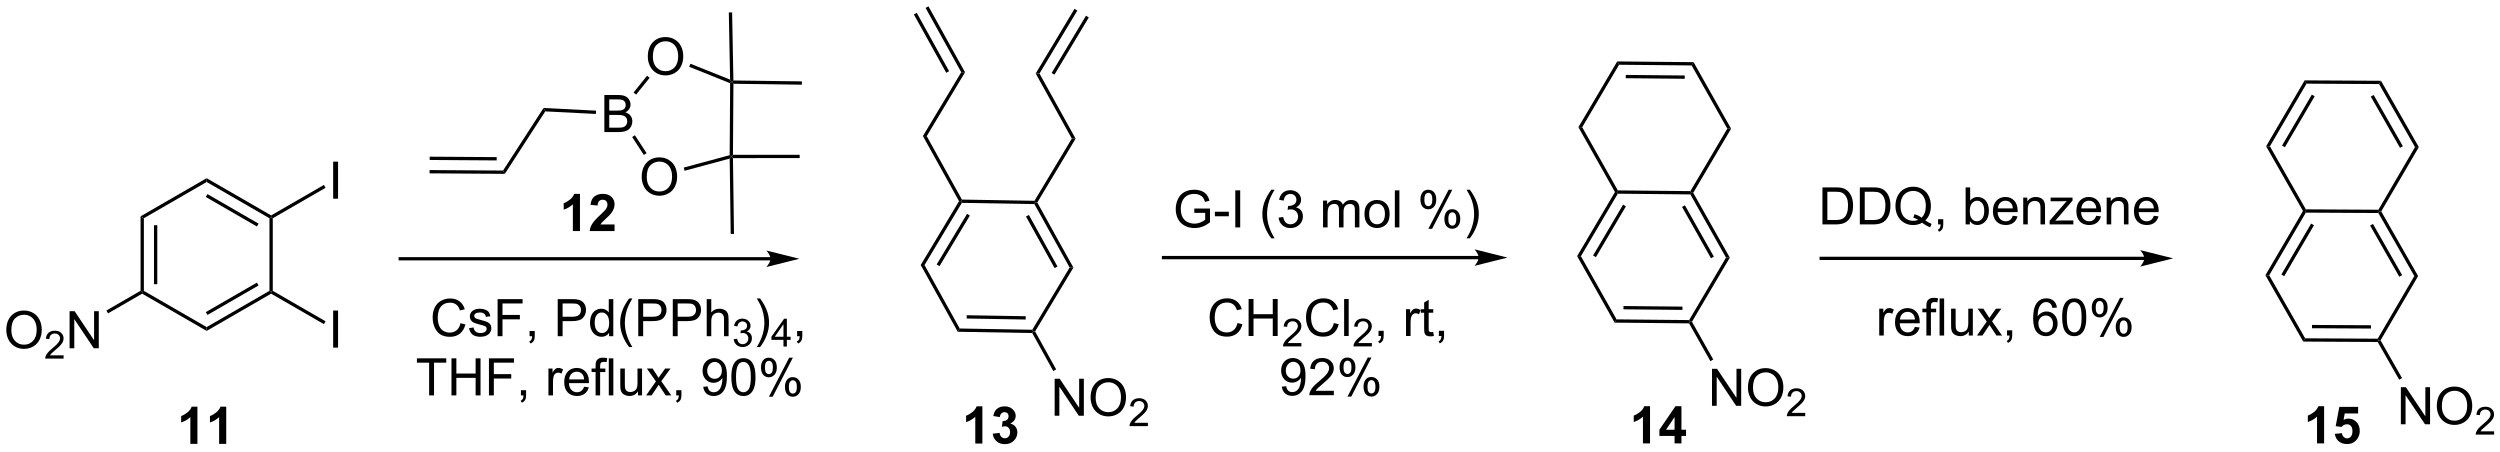 <?xml version="1.0" encoding="UTF-8"?>
<!DOCTYPE svg PUBLIC '-//W3C//DTD SVG 1.0//EN'
          'http://www.w3.org/TR/2001/REC-SVG-20010904/DTD/svg10.dtd'>
<svg stroke-dasharray="none" shape-rendering="auto" xmlns="http://www.w3.org/2000/svg" font-family="'Dialog'" text-rendering="auto" width="1024" fill-opacity="1" color-interpolation="auto" color-rendering="auto" preserveAspectRatio="xMidYMid meet" font-size="12px" viewBox="0 0 1024 185" fill="black" xmlns:xlink="http://www.w3.org/1999/xlink" stroke="black" image-rendering="auto" stroke-miterlimit="10" stroke-linecap="square" stroke-linejoin="miter" font-style="normal" stroke-width="1" height="185" stroke-dashoffset="0" font-weight="normal" stroke-opacity="1"
><!--Generated by the Batik Graphics2D SVG Generator--><defs id="genericDefs"
  /><g
  ><defs id="defs1"
    ><clipPath clipPathUnits="userSpaceOnUse" id="clipPath1"
      ><path d="M2.015 0.633 L399.541 0.633 L399.541 72.243 L2.015 72.243 L2.015 0.633 Z"
      /></clipPath
      ><clipPath clipPathUnits="userSpaceOnUse" id="clipPath2"
      ><path d="M19.226 51.303 L19.226 120.922 L405.699 120.922 L405.699 51.303 Z"
      /></clipPath
    ></defs
    ><g transform="scale(2.576,2.576) translate(-2.015,-0.633) matrix(1.029,0,0,1.029,-17.761,-52.138)"
    ><path d="M40.941 84.738 L41.451 85.032 L41.451 96.246 L41.196 96.394 L40.941 96.246 ZM43.013 86.081 L43.013 95.198 L43.523 95.198 L43.523 86.081 Z" stroke="none" clip-path="url(#clipPath2)"
    /></g
    ><g transform="matrix(2.65,0,0,2.65,-50.942,-135.933)"
    ><path d="M41.196 96.688 L41.196 96.394 L41.451 96.246 L51.163 101.853 L51.163 102.443 Z" stroke="none" clip-path="url(#clipPath2)"
    /></g
    ><g transform="matrix(2.65,0,0,2.65,-50.942,-135.933)"
    ><path d="M51.163 102.443 L51.163 101.853 L60.874 96.246 L61.13 96.394 L61.13 96.688 ZM51.29 99.977 L59.186 95.419 L58.931 94.977 L51.035 99.535 Z" stroke="none" clip-path="url(#clipPath2)"
    /></g
    ><g transform="matrix(2.65,0,0,2.65,-50.942,-135.933)"
    ><path d="M61.385 96.246 L61.13 96.394 L60.874 96.246 L60.874 85.032 L61.13 84.885 L61.385 85.032 Z" stroke="none" clip-path="url(#clipPath2)"
    /></g
    ><g transform="matrix(2.65,0,0,2.65,-50.942,-135.933)"
    ><path d="M61.13 84.591 L61.13 84.885 L60.874 85.032 L51.163 79.425 L51.163 78.836 ZM59.186 85.86 L51.29 81.302 L51.035 81.744 L58.931 86.302 Z" stroke="none" clip-path="url(#clipPath2)"
    /></g
    ><g transform="matrix(2.65,0,0,2.65,-50.942,-135.933)"
    ><path d="M51.163 78.836 L51.163 79.425 L41.451 85.032 L40.941 84.738 Z" stroke="none" clip-path="url(#clipPath2)"
    /></g
    ><g transform="matrix(2.65,0,0,2.65,-50.942,-135.933)"
    ><path d="M70.719 82.006 L70.719 76.279 L71.477 76.279 L71.477 82.006 L70.719 82.006 Z" stroke="none" clip-path="url(#clipPath2)"
    /></g
    ><g transform="matrix(2.65,0,0,2.65,-50.942,-135.933)"
    ><path d="M61.385 85.032 L61.13 84.885 L61.13 84.591 L69.29 79.879 L69.545 80.321 Z" stroke="none" clip-path="url(#clipPath2)"
    /></g
    ><g transform="matrix(2.65,0,0,2.65,-50.942,-135.933)"
    ><path d="M70.719 105.023 L70.719 99.296 L71.477 99.296 L71.477 105.023 L70.719 105.023 Z" stroke="none" clip-path="url(#clipPath2)"
    /></g
    ><g transform="matrix(2.65,0,0,2.65,-50.942,-135.933)"
    ><path d="M61.13 96.688 L61.13 96.394 L61.385 96.246 L69.545 100.958 L69.29 101.4 Z" stroke="none" clip-path="url(#clipPath2)"
    /></g
    ><g transform="matrix(2.65,0,0,2.65,-50.942,-135.933)"
    ><path d="M20.198 102.334 Q20.198 100.907 20.964 100.102 Q21.73 99.295 22.941 99.295 Q23.732 99.295 24.368 99.675 Q25.006 100.053 25.339 100.73 Q25.675 101.407 25.675 102.266 Q25.675 103.139 25.323 103.826 Q24.972 104.514 24.326 104.868 Q23.683 105.222 22.935 105.222 Q22.128 105.222 21.49 104.831 Q20.855 104.438 20.526 103.764 Q20.198 103.087 20.198 102.334 ZM20.98 102.344 Q20.98 103.381 21.534 103.977 Q22.092 104.571 22.933 104.571 Q23.787 104.571 24.339 103.969 Q24.894 103.368 24.894 102.264 Q24.894 101.563 24.657 101.042 Q24.42 100.522 23.964 100.235 Q23.511 99.946 22.943 99.946 Q22.138 99.946 21.558 100.501 Q20.98 101.053 20.98 102.344 Z" stroke="none" clip-path="url(#clipPath2)"
    /></g
    ><g transform="matrix(2.65,0,0,2.65,-50.942,-135.933)"
    ><path d="M29.054 106.215 L29.054 106.723 L26.215 106.723 Q26.209 106.532 26.277 106.356 Q26.384 106.067 26.623 105.786 Q26.863 105.504 27.314 105.135 Q28.013 104.561 28.259 104.225 Q28.506 103.889 28.506 103.59 Q28.506 103.278 28.281 103.063 Q28.058 102.846 27.697 102.846 Q27.316 102.846 27.088 103.075 Q26.859 103.303 26.857 103.707 L26.314 103.653 Q26.371 103.045 26.734 102.729 Q27.097 102.411 27.709 102.411 Q28.328 102.411 28.687 102.754 Q29.049 103.096 29.049 103.602 Q29.049 103.86 28.943 104.11 Q28.838 104.358 28.591 104.633 Q28.347 104.909 27.779 105.389 Q27.304 105.788 27.17 105.93 Q27.035 106.073 26.947 106.215 L29.054 106.215 Z" stroke="none" clip-path="url(#clipPath2)"
    /></g
    ><g transform="matrix(2.65,0,0,2.65,-50.942,-135.933)"
    ><path d="M29.979 105.123 L29.979 99.397 L30.758 99.397 L33.766 103.891 L33.766 99.397 L34.492 99.397 L34.492 105.123 L33.714 105.123 L30.706 100.623 L30.706 105.123 L29.979 105.123 Z" stroke="none" clip-path="url(#clipPath2)"
    /></g
    ><g transform="matrix(2.65,0,0,2.65,-50.942,-135.933)"
    ><path d="M40.941 96.246 L41.196 96.394 L41.196 96.688 L35.926 99.731 L35.671 99.289 Z" stroke="none" clip-path="url(#clipPath2)"
    /></g
    ><g transform="matrix(2.65,0,0,2.65,-50.942,-135.933)"
    ><path d="M167.261 102.576 L167.564 102.071 L178.777 102.263 L178.919 102.52 L178.768 102.773 ZM168.639 100.528 L177.755 100.684 L177.763 100.174 L168.648 100.018 Z" stroke="none" clip-path="url(#clipPath2)"
    /></g
    ><g transform="matrix(2.65,0,0,2.65,-50.942,-135.933)"
    ><path d="M179.214 102.525 L178.919 102.52 L178.777 102.263 L184.549 92.648 L185.138 92.658 Z" stroke="none" clip-path="url(#clipPath2)"
    /></g
    ><g transform="matrix(2.65,0,0,2.65,-50.942,-135.933)"
    ><path d="M185.138 92.658 L184.549 92.648 L179.108 82.842 L179.26 82.59 L179.554 82.595 ZM182.674 92.489 L178.252 84.517 L177.805 84.764 L182.228 92.736 Z" stroke="none" clip-path="url(#clipPath2)"
    /></g
    ><g transform="matrix(2.65,0,0,2.65,-50.942,-135.933)"
    ><path d="M179.117 82.332 L179.26 82.59 L179.108 82.842 L167.896 82.651 L167.753 82.393 L167.904 82.141 Z" stroke="none" clip-path="url(#clipPath2)"
    /></g
    ><g transform="matrix(2.65,0,0,2.65,-50.942,-135.933)"
    ><path d="M167.458 82.388 L167.753 82.393 L167.896 82.651 L162.124 92.265 L161.535 92.255 ZM168.695 84.354 L164.002 92.17 L164.44 92.432 L169.132 84.616 Z" stroke="none" clip-path="url(#clipPath2)"
    /></g
    ><g transform="matrix(2.65,0,0,2.65,-50.942,-135.933)"
    ><path d="M161.535 92.255 L162.124 92.265 L167.564 102.071 L167.261 102.576 Z" stroke="none" clip-path="url(#clipPath2)"
    /></g
    ><g transform="matrix(2.65,0,0,2.65,-50.942,-135.933)"
    ><path d="M167.904 82.141 L167.753 82.393 L167.458 82.388 L161.875 72.325 L162.464 72.335 Z" stroke="none" clip-path="url(#clipPath2)"
    /></g
    ><g transform="matrix(2.65,0,0,2.65,-50.942,-135.933)"
    ><path d="M179.554 82.595 L179.26 82.59 L179.117 82.332 L184.889 72.718 L185.478 72.728 Z" stroke="none" clip-path="url(#clipPath2)"
    /></g
    ><g transform="matrix(2.65,0,0,2.65,-50.942,-135.933)"
    ><path d="M182.237 115.559 L182.237 109.832 L183.016 109.832 L186.024 114.327 L186.024 109.832 L186.75 109.832 L186.75 115.559 L185.972 115.559 L182.964 111.059 L182.964 115.559 L182.237 115.559 ZM187.793 112.77 Q187.793 111.343 188.559 110.538 Q189.324 109.731 190.535 109.731 Q191.327 109.731 191.962 110.111 Q192.601 110.489 192.934 111.166 Q193.27 111.843 193.27 112.702 Q193.27 113.575 192.918 114.262 Q192.567 114.95 191.921 115.304 Q191.278 115.658 190.53 115.658 Q189.723 115.658 189.085 115.267 Q188.449 114.874 188.121 114.2 Q187.793 113.522 187.793 112.77 ZM188.574 112.78 Q188.574 113.817 189.129 114.413 Q189.686 115.007 190.528 115.007 Q191.382 115.007 191.934 114.405 Q192.488 113.804 192.488 112.7 Q192.488 111.999 192.251 111.478 Q192.014 110.957 191.559 110.671 Q191.106 110.382 190.538 110.382 Q189.733 110.382 189.153 110.936 Q188.574 111.489 188.574 112.78 Z" stroke="none" clip-path="url(#clipPath2)"
    /></g
    ><g transform="matrix(2.65,0,0,2.65,-50.942,-135.933)"
    ><path d="M196.649 116.651 L196.649 117.159 L193.809 117.159 Q193.804 116.968 193.872 116.792 Q193.979 116.503 194.218 116.221 Q194.458 115.94 194.909 115.571 Q195.608 114.997 195.854 114.661 Q196.101 114.325 196.101 114.026 Q196.101 113.714 195.876 113.499 Q195.653 113.282 195.292 113.282 Q194.911 113.282 194.683 113.51 Q194.454 113.739 194.452 114.143 L193.909 114.089 Q193.966 113.481 194.329 113.165 Q194.692 112.846 195.304 112.846 Q195.923 112.846 196.282 113.19 Q196.643 113.532 196.643 114.038 Q196.643 114.296 196.538 114.546 Q196.433 114.794 196.186 115.069 Q195.942 115.344 195.374 115.825 Q194.899 116.223 194.764 116.366 Q194.63 116.508 194.542 116.651 L196.649 116.651 Z" stroke="none" clip-path="url(#clipPath2)"
    /></g
    ><g transform="matrix(2.65,0,0,2.65,-50.942,-135.933)"
    ><path d="M178.768 102.773 L178.919 102.52 L179.214 102.525 L182.471 108.397 L182.025 108.644 Z" stroke="none" clip-path="url(#clipPath2)"
    /></g
    ><g transform="matrix(2.65,0,0,2.65,-50.942,-135.933)"
    ><path d="M162.464 72.335 L161.875 72.325 L167.798 62.458 L168.388 62.468 Z" stroke="none" clip-path="url(#clipPath2)"
    /></g
    ><g transform="matrix(2.65,0,0,2.65,-50.942,-135.933)"
    ><path d="M168.388 62.468 L167.798 62.458 L162.287 52.523 L162.733 52.275 ZM165.924 62.298 L160.921 53.28 L160.475 53.528 L165.478 62.545 Z" stroke="none" clip-path="url(#clipPath2)"
    /></g
    ><g transform="matrix(2.65,0,0,2.65,-50.942,-135.933)"
    ><path d="M185.478 72.728 L184.889 72.718 L179.305 62.654 L179.894 62.664 Z" stroke="none" clip-path="url(#clipPath2)"
    /></g
    ><g transform="matrix(2.65,0,0,2.65,-50.942,-135.933)"
    ><path d="M179.894 62.664 L179.305 62.654 L185.305 52.661 L185.742 52.923 ZM182.21 62.831 L187.518 53.989 L187.081 53.727 L181.773 62.569 Z" stroke="none" clip-path="url(#clipPath2)"
    /></g
    ><g transform="matrix(2.65,0,0,2.65,-50.942,-135.933)"
    ><path d="M268.791 101.165 L269.091 100.658 L280.304 100.769 L280.449 101.025 L280.299 101.279 ZM270.155 99.107 L279.271 99.197 L279.276 98.687 L270.16 98.597 Z" stroke="none" clip-path="url(#clipPath2)"
    /></g
    ><g transform="matrix(2.65,0,0,2.65,-50.942,-135.933)"
    ><path d="M280.744 101.028 L280.449 101.025 L280.304 100.769 L286.007 91.113 L286.596 91.119 Z" stroke="none" clip-path="url(#clipPath2)"
    /></g
    ><g transform="matrix(2.65,0,0,2.65,-50.942,-135.933)"
    ><path d="M286.596 91.119 L286.007 91.113 L280.496 81.346 L280.646 81.093 L280.941 81.095 ZM284.132 90.967 L279.652 83.027 L279.207 83.278 L283.688 91.217 Z" stroke="none" clip-path="url(#clipPath2)"
    /></g
    ><g transform="matrix(2.65,0,0,2.65,-50.942,-135.933)"
    ><path d="M280.501 80.836 L280.646 81.093 L280.496 81.346 L269.283 81.235 L269.138 80.979 L269.288 80.725 Z" stroke="none" clip-path="url(#clipPath2)"
    /></g
    ><g transform="matrix(2.65,0,0,2.65,-50.942,-135.933)"
    ><path d="M268.843 80.976 L269.138 80.979 L269.283 81.235 L263.58 90.891 L262.991 90.885 ZM270.094 82.932 L265.458 90.782 L265.897 91.042 L270.533 83.192 Z" stroke="none" clip-path="url(#clipPath2)"
    /></g
    ><g transform="matrix(2.65,0,0,2.65,-50.942,-135.933)"
    ><path d="M262.991 90.885 L263.58 90.891 L269.091 100.658 L268.791 101.165 Z" stroke="none" clip-path="url(#clipPath2)"
    /></g
    ><g transform="matrix(2.65,0,0,2.65,-50.942,-135.933)"
    ><path d="M269.288 80.725 L269.138 80.979 L268.843 80.976 L263.188 70.953 L263.777 70.959 Z" stroke="none" clip-path="url(#clipPath2)"
    /></g
    ><g transform="matrix(2.65,0,0,2.65,-50.942,-135.933)"
    ><path d="M280.941 81.095 L280.646 81.093 L280.501 80.836 L286.204 71.18 L286.793 71.186 Z" stroke="none" clip-path="url(#clipPath2)"
    /></g
    ><g transform="matrix(2.65,0,0,2.65,-50.942,-135.933)"
    ><path d="M283.839 114.023 L283.839 108.297 L284.618 108.297 L287.625 112.791 L287.625 108.297 L288.352 108.297 L288.352 114.023 L287.574 114.023 L284.566 109.523 L284.566 114.023 L283.839 114.023 ZM289.395 111.234 Q289.395 109.807 290.161 109.002 Q290.926 108.195 292.137 108.195 Q292.929 108.195 293.564 108.575 Q294.202 108.953 294.536 109.63 Q294.872 110.307 294.872 111.166 Q294.872 112.039 294.52 112.726 Q294.168 113.414 293.523 113.768 Q292.88 114.122 292.132 114.122 Q291.325 114.122 290.687 113.731 Q290.051 113.338 289.723 112.664 Q289.395 111.987 289.395 111.234 ZM290.176 111.245 Q290.176 112.281 290.731 112.877 Q291.288 113.471 292.13 113.471 Q292.984 113.471 293.536 112.87 Q294.09 112.268 294.09 111.164 Q294.09 110.463 293.853 109.942 Q293.616 109.422 293.161 109.135 Q292.708 108.846 292.14 108.846 Q291.335 108.846 290.755 109.401 Q290.176 109.953 290.176 111.245 Z" stroke="none" clip-path="url(#clipPath2)"
    /></g
    ><g transform="matrix(2.65,0,0,2.65,-50.942,-135.933)"
    ><path d="M298.251 115.115 L298.251 115.623 L295.411 115.623 Q295.406 115.432 295.474 115.256 Q295.581 114.967 295.82 114.686 Q296.06 114.404 296.511 114.035 Q297.21 113.461 297.456 113.125 Q297.702 112.789 297.702 112.49 Q297.702 112.178 297.478 111.963 Q297.255 111.746 296.894 111.746 Q296.513 111.746 296.284 111.975 Q296.056 112.203 296.054 112.608 L295.511 112.553 Q295.568 111.945 295.931 111.629 Q296.294 111.311 296.906 111.311 Q297.525 111.311 297.884 111.654 Q298.245 111.996 298.245 112.502 Q298.245 112.76 298.14 113.01 Q298.034 113.258 297.788 113.533 Q297.544 113.809 296.976 114.289 Q296.501 114.688 296.366 114.83 Q296.232 114.973 296.144 115.115 L298.251 115.115 Z" stroke="none" clip-path="url(#clipPath2)"
    /></g
    ><g transform="matrix(2.65,0,0,2.65,-50.942,-135.933)"
    ><path d="M280.299 101.279 L280.449 101.025 L280.744 101.028 L284.038 106.867 L283.594 107.118 Z" stroke="none" clip-path="url(#clipPath2)"
    /></g
    ><g transform="matrix(2.65,0,0,2.65,-50.942,-135.933)"
    ><path d="M263.777 70.959 L263.188 70.953 L269.19 60.79 L269.48 61.303 Z" stroke="none" clip-path="url(#clipPath2)"
    /></g
    ><g transform="matrix(2.65,0,0,2.65,-50.942,-135.933)"
    ><path d="M286.793 71.186 L286.204 71.18 L280.693 61.413 L280.993 60.906 Z" stroke="none" clip-path="url(#clipPath2)"
    /></g
    ><g transform="matrix(2.65,0,0,2.65,-50.942,-135.933)"
    ><path d="M269.48 61.303 L269.19 60.79 L280.993 60.906 L280.693 61.413 ZM270.508 63.385 L279.624 63.475 L279.629 62.964 L270.513 62.874 Z" stroke="none" clip-path="url(#clipPath2)"
    /></g
    ><g transform="matrix(2.65,0,0,2.65,-50.942,-135.933)"
    ><path d="M375.223 104.093 L375.521 103.585 L386.735 103.645 L386.88 103.901 L386.732 104.156 ZM376.578 102.029 L385.694 102.079 L385.697 101.568 L376.58 101.519 Z" stroke="none" clip-path="url(#clipPath2)"
    /></g
    ><g transform="matrix(2.65,0,0,2.65,-50.942,-135.933)"
    ><path d="M387.175 103.903 L386.88 103.901 L386.735 103.645 L392.394 93.964 L392.983 93.968 Z" stroke="none" clip-path="url(#clipPath2)"
    /></g
    ><g transform="matrix(2.65,0,0,2.65,-50.942,-135.933)"
    ><path d="M392.983 93.968 L392.394 93.964 L386.84 84.222 L386.989 83.968 L387.283 83.97 ZM390.518 93.827 L386.003 85.907 L385.56 86.159 L390.075 94.079 Z" stroke="none" clip-path="url(#clipPath2)"
    /></g
    ><g transform="matrix(2.65,0,0,2.65,-50.942,-135.933)"
    ><path d="M386.843 83.712 L386.989 83.968 L386.84 84.222 L375.626 84.162 L375.48 83.906 L375.629 83.651 Z" stroke="none" clip-path="url(#clipPath2)"
    /></g
    ><g transform="matrix(2.65,0,0,2.65,-50.942,-135.933)"
    ><path d="M375.186 83.904 L375.48 83.906 L375.626 84.162 L369.966 93.843 L369.377 93.839 ZM376.445 85.855 L371.844 93.725 L372.284 93.983 L376.885 86.112 Z" stroke="none" clip-path="url(#clipPath2)"
    /></g
    ><g transform="matrix(2.65,0,0,2.65,-50.942,-135.933)"
    ><path d="M369.377 93.839 L369.966 93.843 L375.521 103.585 L375.223 104.093 Z" stroke="none" clip-path="url(#clipPath2)"
    /></g
    ><g transform="matrix(2.65,0,0,2.65,-50.942,-135.933)"
    ><path d="M375.629 83.651 L375.48 83.906 L375.186 83.904 L369.486 73.906 L370.075 73.909 Z" stroke="none" clip-path="url(#clipPath2)"
    /></g
    ><g transform="matrix(2.65,0,0,2.65,-50.942,-135.933)"
    ><path d="M387.283 83.97 L386.989 83.968 L386.843 83.712 L392.502 74.031 L393.092 74.034 Z" stroke="none" clip-path="url(#clipPath2)"
    /></g
    ><g transform="matrix(2.65,0,0,2.65,-50.942,-135.933)"
    ><path d="M390.315 116.874 L390.315 111.148 L391.094 111.148 L394.101 115.642 L394.101 111.148 L394.828 111.148 L394.828 116.874 L394.049 116.874 L391.041 112.374 L391.041 116.874 L390.315 116.874 ZM395.871 114.085 Q395.871 112.658 396.637 111.853 Q397.402 111.046 398.613 111.046 Q399.405 111.046 400.04 111.426 Q400.678 111.804 401.012 112.481 Q401.347 113.158 401.347 114.017 Q401.347 114.89 400.996 115.577 Q400.644 116.265 399.998 116.619 Q399.355 116.973 398.608 116.973 Q397.801 116.973 397.163 116.583 Q396.527 116.189 396.199 115.515 Q395.871 114.838 395.871 114.085 ZM396.652 114.096 Q396.652 115.132 397.207 115.728 Q397.764 116.322 398.605 116.322 Q399.459 116.322 400.012 115.721 Q400.566 115.119 400.566 114.015 Q400.566 113.314 400.329 112.794 Q400.092 112.273 399.637 111.986 Q399.183 111.697 398.616 111.697 Q397.811 111.697 397.23 112.252 Q396.652 112.804 396.652 114.096 Z" stroke="none" clip-path="url(#clipPath2)"
    /></g
    ><g transform="matrix(2.65,0,0,2.65,-50.942,-135.933)"
    ><path d="M404.727 117.966 L404.727 118.474 L401.887 118.474 Q401.881 118.283 401.95 118.107 Q402.057 117.818 402.295 117.537 Q402.536 117.255 402.987 116.886 Q403.686 116.312 403.932 115.976 Q404.178 115.64 404.178 115.341 Q404.178 115.029 403.954 114.814 Q403.731 114.597 403.37 114.597 Q402.989 114.597 402.76 114.826 Q402.532 115.054 402.53 115.459 L401.987 115.404 Q402.043 114.797 402.407 114.48 Q402.77 114.162 403.381 114.162 Q404 114.162 404.36 114.505 Q404.721 114.847 404.721 115.353 Q404.721 115.611 404.616 115.861 Q404.51 116.109 404.264 116.385 Q404.02 116.66 403.452 117.14 Q402.977 117.539 402.842 117.681 Q402.707 117.824 402.62 117.966 L404.727 117.966 Z" stroke="none" clip-path="url(#clipPath2)"
    /></g
    ><g transform="matrix(2.65,0,0,2.65,-50.942,-135.933)"
    ><path d="M386.732 104.156 L386.88 103.901 L387.175 103.903 L390.498 109.732 L390.055 109.985 Z" stroke="none" clip-path="url(#clipPath2)"
    /></g
    ><g transform="matrix(2.65,0,0,2.65,-50.942,-135.933)"
    ><path d="M370.075 73.909 L369.486 73.906 L375.443 63.716 L375.734 64.228 ZM372.392 74.049 L376.993 66.179 L376.553 65.922 L371.952 73.792 Z" stroke="none" clip-path="url(#clipPath2)"
    /></g
    ><g transform="matrix(2.65,0,0,2.65,-50.942,-135.933)"
    ><path d="M393.092 74.034 L392.502 74.031 L386.948 64.289 L387.246 63.781 ZM390.627 73.893 L386.111 65.974 L385.668 66.226 L390.183 74.146 Z" stroke="none" clip-path="url(#clipPath2)"
    /></g
    ><g transform="matrix(2.65,0,0,2.65,-50.942,-135.933)"
    ><path d="M375.734 64.228 L375.443 63.716 L387.246 63.781 L386.948 64.289 Z" stroke="none" clip-path="url(#clipPath2)"
    /></g
    ><g transform="matrix(2.65,0,0,2.65,-50.942,-135.933)"
    ><path d="M138.319 91.037 L81.087 91.037 L80.832 91.037 L80.832 91.547 L81.087 91.547 L138.319 91.547 L138.574 91.547 L138.574 91.037 L138.319 91.037 ZM142.784 91.292 L137.681 90.017 C137.681 90.017 138.319 90.734 138.319 91.292 C138.319 91.85 137.681 92.568 137.681 92.568 Z" stroke="none" clip-path="url(#clipPath2)"
    /></g
    ><g transform="matrix(2.65,0,0,2.65,-50.942,-135.933)"
    ><path d="M247.775 90.854 L199.065 90.854 L198.81 90.854 L198.81 91.364 L199.065 91.364 L247.775 91.364 L248.03 91.364 L248.03 90.854 L247.775 90.854 ZM252.239 91.109 L247.137 89.834 C247.137 89.834 247.775 90.551 247.775 91.109 C247.775 91.667 247.137 92.385 247.137 92.385 Z" stroke="none" clip-path="url(#clipPath2)"
    /></g
    ><g transform="matrix(2.65,0,0,2.65,-50.942,-135.933)"
    ><path d="M350.662 90.974 L300.72 90.974 L300.465 90.974 L300.465 91.484 L300.72 91.484 L350.662 91.484 L350.917 91.484 L350.917 90.974 L350.662 90.974 ZM355.127 91.229 L350.024 89.953 C350.024 89.953 350.662 90.671 350.662 91.229 C350.662 91.787 350.024 92.504 350.024 92.504 Z" stroke="none" clip-path="url(#clipPath2)"
    /></g
    ><g transform="matrix(2.65,0,0,2.65,-50.942,-135.933)"
    ><path d="M300.913 85.982 L300.913 80.256 L302.887 80.256 Q303.553 80.256 303.905 80.337 Q304.397 80.451 304.746 80.748 Q305.199 81.131 305.423 81.727 Q305.647 82.321 305.647 83.087 Q305.647 83.74 305.493 84.245 Q305.342 84.748 305.103 85.079 Q304.866 85.407 304.582 85.597 Q304.301 85.787 303.9 85.886 Q303.499 85.982 302.981 85.982 L300.913 85.982 ZM301.671 85.305 L302.895 85.305 Q303.46 85.305 303.783 85.201 Q304.106 85.094 304.296 84.904 Q304.566 84.633 304.715 84.18 Q304.866 83.725 304.866 83.076 Q304.866 82.178 304.572 81.696 Q304.277 81.212 303.856 81.047 Q303.551 80.93 302.874 80.93 L301.671 80.93 L301.671 85.305 ZM306.69 85.982 L306.69 80.256 L308.664 80.256 Q309.331 80.256 309.682 80.337 Q310.175 80.451 310.524 80.748 Q310.977 81.131 311.2 81.727 Q311.425 82.321 311.425 83.087 Q311.425 83.74 311.271 84.245 Q311.12 84.748 310.88 85.079 Q310.643 85.407 310.359 85.597 Q310.078 85.787 309.677 85.886 Q309.276 85.982 308.758 85.982 L306.69 85.982 ZM307.448 85.305 L308.672 85.305 Q309.237 85.305 309.56 85.201 Q309.883 85.094 310.073 84.904 Q310.344 84.633 310.492 84.18 Q310.643 83.725 310.643 83.076 Q310.643 82.178 310.349 81.696 Q310.055 81.212 309.633 81.047 Q309.328 80.93 308.651 80.93 L307.448 80.93 L307.448 85.305 ZM316.809 85.368 Q317.335 85.732 317.78 85.899 L317.559 86.428 Q316.941 86.206 316.327 85.725 Q315.691 86.081 314.921 86.081 Q314.145 86.081 313.512 85.706 Q312.879 85.329 312.535 84.649 Q312.194 83.969 312.194 83.118 Q312.194 82.272 312.538 81.576 Q312.882 80.881 313.517 80.519 Q314.152 80.154 314.936 80.154 Q315.731 80.154 316.366 80.532 Q317.004 80.907 317.337 81.587 Q317.671 82.264 317.671 83.115 Q317.671 83.821 317.454 84.386 Q317.241 84.951 316.809 85.368 ZM315.139 84.399 Q315.796 84.584 316.223 84.946 Q316.889 84.337 316.889 83.115 Q316.889 82.42 316.652 81.902 Q316.418 81.381 315.962 81.094 Q315.507 80.805 314.941 80.805 Q314.092 80.805 313.533 81.386 Q312.975 81.967 312.975 83.118 Q312.975 84.235 313.527 84.834 Q314.082 85.43 314.941 85.43 Q315.348 85.43 315.707 85.279 Q315.35 85.047 314.957 84.951 L315.139 84.399 ZM318.784 85.982 L318.784 85.18 L319.586 85.18 L319.586 85.982 Q319.586 86.425 319.43 86.696 Q319.274 86.967 318.932 87.115 L318.737 86.816 Q318.961 86.717 319.065 86.527 Q319.172 86.339 319.182 85.982 L318.784 85.982 ZM323.695 85.982 L323.042 85.982 L323.042 80.256 L323.745 80.256 L323.745 82.297 Q324.19 81.74 324.883 81.74 Q325.266 81.74 325.607 81.894 Q325.948 82.047 326.169 82.329 Q326.391 82.607 326.516 83.003 Q326.641 83.397 326.641 83.844 Q326.641 84.912 326.112 85.495 Q325.586 86.076 324.846 86.076 Q324.112 86.076 323.695 85.462 L323.695 85.982 ZM323.688 83.876 Q323.688 84.623 323.891 84.954 Q324.221 85.498 324.789 85.498 Q325.25 85.498 325.586 85.097 Q325.922 84.696 325.922 83.904 Q325.922 83.092 325.599 82.706 Q325.276 82.318 324.82 82.318 Q324.359 82.318 324.024 82.719 Q323.688 83.118 323.688 83.876 ZM330.335 84.647 L331.061 84.735 Q330.889 85.373 330.423 85.725 Q329.96 86.076 329.238 86.076 Q328.327 86.076 327.793 85.516 Q327.262 84.954 327.262 83.943 Q327.262 82.897 327.801 82.318 Q328.34 81.74 329.199 81.74 Q330.03 81.74 330.556 82.308 Q331.085 82.873 331.085 83.899 Q331.085 83.962 331.082 84.087 L327.988 84.087 Q328.027 84.772 328.374 85.136 Q328.723 85.498 329.241 85.498 Q329.629 85.498 329.902 85.295 Q330.176 85.092 330.335 84.647 ZM328.027 83.508 L330.342 83.508 Q330.296 82.985 330.077 82.725 Q329.741 82.318 329.207 82.318 Q328.723 82.318 328.392 82.644 Q328.061 82.967 328.027 83.508 ZM331.945 85.982 L331.945 81.834 L332.578 81.834 L332.578 82.422 Q333.034 81.74 333.899 81.74 Q334.274 81.74 334.586 81.876 Q334.901 82.008 335.057 82.227 Q335.214 82.446 335.276 82.748 Q335.315 82.943 335.315 83.43 L335.315 85.982 L334.612 85.982 L334.612 83.459 Q334.612 83.029 334.529 82.816 Q334.448 82.602 334.24 82.477 Q334.031 82.35 333.75 82.35 Q333.3 82.35 332.974 82.636 Q332.649 82.92 332.649 83.717 L332.649 85.982 L331.945 85.982 ZM336.022 85.982 L336.022 85.412 L338.663 82.381 Q338.215 82.404 337.871 82.404 L336.178 82.404 L336.178 81.834 L339.569 81.834 L339.569 82.297 L337.324 84.93 L336.889 85.412 Q337.363 85.376 337.777 85.376 L339.694 85.376 L339.694 85.982 L336.022 85.982 ZM343.233 84.647 L343.96 84.735 Q343.788 85.373 343.322 85.725 Q342.858 86.076 342.137 86.076 Q341.225 86.076 340.691 85.516 Q340.16 84.954 340.16 83.943 Q340.16 82.897 340.699 82.318 Q341.238 81.74 342.098 81.74 Q342.928 81.74 343.454 82.308 Q343.983 82.873 343.983 83.899 Q343.983 83.962 343.981 84.087 L340.887 84.087 Q340.926 84.772 341.272 85.136 Q341.621 85.498 342.139 85.498 Q342.527 85.498 342.801 85.295 Q343.074 85.092 343.233 84.647 ZM340.926 83.508 L343.241 83.508 Q343.194 82.985 342.975 82.725 Q342.639 82.318 342.106 82.318 Q341.621 82.318 341.29 82.644 Q340.96 82.967 340.926 83.508 ZM344.844 85.982 L344.844 81.834 L345.477 81.834 L345.477 82.422 Q345.932 81.74 346.797 81.74 Q347.172 81.74 347.484 81.876 Q347.8 82.008 347.956 82.227 Q348.112 82.446 348.175 82.748 Q348.214 82.943 348.214 83.43 L348.214 85.982 L347.51 85.982 L347.51 83.459 Q347.51 83.029 347.427 82.816 Q347.346 82.602 347.138 82.477 Q346.93 82.35 346.649 82.35 Q346.198 82.35 345.872 82.636 Q345.547 82.92 345.547 83.717 L345.547 85.982 L344.844 85.982 ZM352.132 84.647 L352.858 84.735 Q352.686 85.373 352.22 85.725 Q351.757 86.076 351.035 86.076 Q350.124 86.076 349.59 85.516 Q349.059 84.954 349.059 83.943 Q349.059 82.897 349.598 82.318 Q350.137 81.74 350.996 81.74 Q351.827 81.74 352.353 82.308 Q352.882 82.873 352.882 83.899 Q352.882 83.962 352.879 84.087 L349.785 84.087 Q349.824 84.772 350.171 85.136 Q350.52 85.498 351.038 85.498 Q351.426 85.498 351.699 85.295 Q351.973 85.092 352.132 84.647 ZM349.824 83.508 L352.139 83.508 Q352.092 82.985 351.874 82.725 Q351.538 82.318 351.004 82.318 Q350.52 82.318 350.189 82.644 Q349.858 82.967 349.824 83.508 Z" stroke="none" clip-path="url(#clipPath2)"
    /></g
    ><g transform="matrix(2.65,0,0,2.65,-50.942,-135.933)"
    ><path d="M108.866 87.01 L107.77 87.01 L107.77 82.872 Q107.168 83.434 106.35 83.705 L106.35 82.708 Q106.78 82.567 107.283 82.177 Q107.788 81.783 107.975 81.26 L108.866 81.26 L108.866 87.01 ZM114.214 85.989 L114.214 87.01 L110.367 87.01 Q110.43 86.432 110.742 85.914 Q111.055 85.395 111.977 84.541 Q112.719 83.848 112.885 83.604 Q113.112 83.263 113.112 82.932 Q113.112 82.565 112.914 82.367 Q112.719 82.169 112.37 82.169 Q112.026 82.169 111.823 82.377 Q111.62 82.583 111.589 83.065 L110.495 82.955 Q110.594 82.049 111.109 81.656 Q111.625 81.26 112.398 81.26 Q113.245 81.26 113.729 81.718 Q114.214 82.174 114.214 82.854 Q114.214 83.239 114.076 83.591 Q113.938 83.94 113.635 84.322 Q113.438 84.575 112.917 85.052 Q112.398 85.528 112.258 85.684 Q112.12 85.841 112.034 85.989 L114.214 85.989 Z" stroke="none" clip-path="url(#clipPath2)"
    /></g
    ><g transform="matrix(2.65,0,0,2.65,-50.942,-135.933)"
    ><path d="M274.262 119.83 L273.166 119.83 L273.166 115.692 Q272.564 116.254 271.746 116.525 L271.746 115.528 Q272.176 115.387 272.679 114.996 Q273.184 114.603 273.371 114.08 L274.262 114.08 L274.262 119.83 ZM278.055 119.83 L278.055 118.676 L275.711 118.676 L275.711 117.715 L278.195 114.08 L279.117 114.08 L279.117 117.713 L279.828 117.713 L279.828 118.676 L279.117 118.676 L279.117 119.83 L278.055 119.83 ZM278.055 117.713 L278.055 115.754 L276.74 117.713 L278.055 117.713 Z" stroke="none" clip-path="url(#clipPath2)"
    /></g
    ><g transform="matrix(2.65,0,0,2.65,-50.942,-135.933)"
    ><path d="M378.452 119.83 L377.356 119.83 L377.356 115.692 Q376.755 116.254 375.937 116.525 L375.937 115.528 Q376.366 115.387 376.869 114.996 Q377.374 114.603 377.562 114.08 L378.452 114.08 L378.452 119.83 ZM380.11 118.356 L381.204 118.244 Q381.251 118.614 381.48 118.832 Q381.712 119.049 382.011 119.049 Q382.355 119.049 382.592 118.77 Q382.831 118.489 382.831 117.926 Q382.831 117.4 382.594 117.137 Q382.36 116.871 381.98 116.871 Q381.508 116.871 381.133 117.291 L380.243 117.16 L380.805 114.181 L383.706 114.181 L383.706 115.207 L381.636 115.207 L381.464 116.181 Q381.831 115.996 382.214 115.996 Q382.946 115.996 383.454 116.528 Q383.962 117.059 383.962 117.908 Q383.962 118.614 383.55 119.168 Q382.993 119.929 382.001 119.929 Q381.206 119.929 380.706 119.502 Q380.206 119.075 380.11 118.356 Z" stroke="none" clip-path="url(#clipPath2)"
    /></g
    ><g transform="matrix(2.65,0,0,2.65,-50.942,-135.933)"
    ><path d="M49.74 119.904 L48.644 119.904 L48.644 115.766 Q48.043 116.328 47.225 116.599 L47.225 115.602 Q47.655 115.461 48.157 115.07 Q48.662 114.677 48.85 114.154 L49.74 114.154 L49.74 119.904 ZM54.19 119.904 L53.093 119.904 L53.093 115.766 Q52.492 116.328 51.674 116.599 L51.674 115.602 Q52.104 115.461 52.606 115.07 Q53.112 114.677 53.299 114.154 L54.19 114.154 L54.19 119.904 Z" stroke="none" clip-path="url(#clipPath2)"
    /></g
    ><g transform="matrix(2.65,0,0,2.65,-50.942,-135.933)"
    ><path d="M85.621 78.091 L85.624 77.581 L96.978 77.656 L97.254 78.168 ZM85.635 76.022 L95.994 76.091 L95.997 75.58 L85.638 75.512 Z" stroke="none" clip-path="url(#clipPath2)"
    /></g
    ><g transform="matrix(2.65,0,0,2.65,-50.942,-135.933)"
    ><path d="M97.254 78.168 L96.978 77.656 L103.234 67.987 L103.502 68.512 Z" stroke="none" clip-path="url(#clipPath2)"
    /></g
    ><g transform="matrix(2.65,0,0,2.65,-50.942,-135.933)"
    ><path d="M112.635 71.708 L112.635 65.981 L114.784 65.981 Q115.44 65.981 115.836 66.156 Q116.234 66.328 116.459 66.69 Q116.682 67.052 116.682 67.445 Q116.682 67.812 116.482 68.138 Q116.284 68.46 115.883 68.661 Q116.401 68.812 116.68 69.179 Q116.961 69.546 116.961 70.046 Q116.961 70.45 116.789 70.796 Q116.62 71.14 116.37 71.328 Q116.12 71.515 115.742 71.612 Q115.367 71.708 114.82 71.708 L112.635 71.708 ZM113.393 68.388 L114.633 68.388 Q115.135 68.388 115.354 68.32 Q115.643 68.234 115.789 68.036 Q115.938 67.835 115.938 67.536 Q115.938 67.249 115.8 67.033 Q115.664 66.817 115.409 66.737 Q115.156 66.656 114.539 66.656 L113.393 66.656 L113.393 68.388 ZM113.393 71.031 L114.82 71.031 Q115.188 71.031 115.336 71.005 Q115.597 70.958 115.771 70.848 Q115.948 70.739 116.06 70.531 Q116.175 70.32 116.175 70.046 Q116.175 69.726 116.01 69.492 Q115.847 69.255 115.555 69.158 Q115.266 69.062 114.719 69.062 L113.393 69.062 L113.393 71.031 Z" stroke="none" clip-path="url(#clipPath2)"
    /></g
    ><g transform="matrix(2.65,0,0,2.65,-50.942,-135.933)"
    ><path d="M103.502 68.512 L103.234 67.987 L111.352 68.399 L111.326 68.909 Z" stroke="none" clip-path="url(#clipPath2)"
    /></g
    ><g transform="matrix(2.65,0,0,2.65,-50.942,-135.933)"
    ><path d="M118.409 78.66 Q118.409 77.233 119.175 76.429 Q119.94 75.621 121.151 75.621 Q121.943 75.621 122.578 76.002 Q123.216 76.379 123.55 77.056 Q123.886 77.733 123.886 78.593 Q123.886 79.465 123.534 80.153 Q123.183 80.84 122.537 81.194 Q121.894 81.549 121.146 81.549 Q120.339 81.549 119.701 81.158 Q119.065 80.765 118.737 80.09 Q118.409 79.413 118.409 78.66 ZM119.19 78.671 Q119.19 79.707 119.745 80.304 Q120.302 80.897 121.144 80.897 Q121.998 80.897 122.55 80.296 Q123.104 79.694 123.104 78.59 Q123.104 77.89 122.868 77.369 Q122.63 76.848 122.175 76.561 Q121.722 76.272 121.154 76.272 Q120.349 76.272 119.769 76.827 Q119.19 77.379 119.19 78.671 Z" stroke="none" clip-path="url(#clipPath2)"
    /></g
    ><g transform="matrix(2.65,0,0,2.65,-50.942,-135.933)"
    ><path d="M119.353 60.063 Q119.353 58.636 120.119 57.831 Q120.884 57.024 122.095 57.024 Q122.887 57.024 123.522 57.404 Q124.16 57.782 124.494 58.459 Q124.83 59.136 124.83 59.995 Q124.83 60.868 124.478 61.555 Q124.126 62.243 123.481 62.597 Q122.837 62.951 122.09 62.951 Q121.283 62.951 120.645 62.56 Q120.009 62.167 119.681 61.493 Q119.353 60.816 119.353 60.063 ZM120.134 60.073 Q120.134 61.11 120.689 61.706 Q121.246 62.3 122.087 62.3 Q122.942 62.3 123.494 61.698 Q124.048 61.097 124.048 59.993 Q124.048 59.292 123.811 58.771 Q123.574 58.25 123.119 57.964 Q122.665 57.675 122.098 57.675 Q121.293 57.675 120.712 58.23 Q120.134 58.782 120.134 60.073 Z" stroke="none" clip-path="url(#clipPath2)"
    /></g
    ><g transform="matrix(2.65,0,0,2.65,-50.942,-135.933)"
    ><path d="M116.932 72.476 L117.359 72.197 L119.166 74.97 L118.739 75.249 Z" stroke="none" clip-path="url(#clipPath2)"
    /></g
    ><g transform="matrix(2.65,0,0,2.65,-50.942,-135.933)"
    ><path d="M125.036 77.69 L124.903 77.197 L132.004 75.282 L132.258 75.478 L132.007 75.809 Z" stroke="none" clip-path="url(#clipPath2)"
    /></g
    ><g transform="matrix(2.65,0,0,2.65,-50.942,-135.933)"
    ><path d="M132.514 75.222 L132.258 75.478 L132.004 75.282 L132.077 64.156 L132.333 63.984 L132.587 64.243 Z" stroke="none" clip-path="url(#clipPath2)"
    /></g
    ><g transform="matrix(2.65,0,0,2.65,-50.942,-135.933)"
    ><path d="M132.071 63.604 L132.333 63.984 L132.077 64.156 L125.753 61.621 L125.943 61.147 Z" stroke="none" clip-path="url(#clipPath2)"
    /></g
    ><g transform="matrix(2.65,0,0,2.65,-50.942,-135.933)"
    ><path d="M119.239 63.004 L119.636 63.324 L117.546 65.914 L117.149 65.594 Z" stroke="none" clip-path="url(#clipPath2)"
    /></g
    ><g transform="matrix(2.65,0,0,2.65,-50.942,-135.933)"
    ><path d="M132.587 64.243 L132.333 63.984 L132.584 63.733 L143.171 63.875 L143.164 64.385 Z" stroke="none" clip-path="url(#clipPath2)"
    /></g
    ><g transform="matrix(2.65,0,0,2.65,-50.942,-135.933)"
    ><path d="M132.007 75.809 L132.258 75.478 L132.516 75.733 L132.674 87.452 L132.164 87.459 Z" stroke="none" clip-path="url(#clipPath2)"
    /></g
    ><g transform="matrix(2.65,0,0,2.65,-50.942,-135.933)"
    ><path d="M132.516 75.733 L132.258 75.478 L132.514 75.222 L142.825 75.221 L142.825 75.731 Z" stroke="none" clip-path="url(#clipPath2)"
    /></g
    ><g transform="matrix(2.65,0,0,2.65,-50.942,-135.933)"
    ><path d="M132.584 63.733 L132.333 63.984 L132.071 63.604 L131.873 53.221 L132.383 53.212 Z" stroke="none" clip-path="url(#clipPath2)"
    /></g
    ><g transform="matrix(2.65,0,0,2.65,-50.942,-135.933)"
    ><path d="M171.065 119.851 L169.969 119.851 L169.969 115.713 Q169.367 116.275 168.549 116.546 L168.549 115.549 Q168.979 115.408 169.482 115.017 Q169.987 114.624 170.174 114.101 L171.065 114.101 L171.065 119.851 ZM172.668 118.33 L173.73 118.202 Q173.78 118.609 174.001 118.825 Q174.225 119.038 174.543 119.038 Q174.881 119.038 175.113 118.78 Q175.347 118.523 175.347 118.085 Q175.347 117.671 175.124 117.429 Q174.902 117.187 174.582 117.187 Q174.371 117.187 174.077 117.267 L174.199 116.374 Q174.644 116.385 174.879 116.181 Q175.113 115.976 175.113 115.635 Q175.113 115.346 174.941 115.174 Q174.769 115.002 174.483 115.002 Q174.202 115.002 174.001 115.197 Q173.803 115.392 173.762 115.767 L172.749 115.596 Q172.855 115.077 173.066 114.767 Q173.28 114.455 173.66 114.278 Q174.043 114.101 174.514 114.101 Q175.324 114.101 175.811 114.616 Q176.215 115.038 176.215 115.57 Q176.215 116.322 175.389 116.773 Q175.881 116.877 176.176 117.244 Q176.472 117.611 176.472 118.132 Q176.472 118.885 175.92 119.418 Q175.371 119.95 174.551 119.95 Q173.772 119.95 173.259 119.502 Q172.749 119.054 172.668 118.33 Z" stroke="none" clip-path="url(#clipPath2)"
    /></g
    ><g transform="matrix(2.65,0,0,2.65,-50.942,-135.933)"
    ><path d="M90.403 101.249 L91.161 101.439 Q90.924 102.374 90.304 102.866 Q89.684 103.356 88.791 103.356 Q87.864 103.356 87.283 102.978 Q86.705 102.6 86.4 101.887 Q86.098 101.171 86.098 100.35 Q86.098 99.455 86.439 98.791 Q86.783 98.124 87.413 97.778 Q88.044 97.431 88.802 97.431 Q89.661 97.431 90.247 97.869 Q90.833 98.306 91.064 99.1 L90.317 99.275 Q90.119 98.65 89.739 98.366 Q89.361 98.08 88.786 98.08 Q88.127 98.08 87.682 98.397 Q87.239 98.713 87.059 99.246 Q86.88 99.78 86.88 100.345 Q86.88 101.077 87.093 101.621 Q87.307 102.166 87.755 102.436 Q88.205 102.705 88.729 102.705 Q89.364 102.705 89.804 102.338 Q90.247 101.97 90.403 101.249 ZM91.725 102.017 L92.42 101.908 Q92.477 102.327 92.746 102.551 Q93.014 102.772 93.493 102.772 Q93.977 102.772 94.212 102.575 Q94.446 102.377 94.446 102.111 Q94.446 101.874 94.24 101.736 Q94.094 101.642 93.522 101.499 Q92.748 101.304 92.449 101.16 Q92.149 101.017 91.996 100.767 Q91.842 100.515 91.842 100.21 Q91.842 99.931 91.967 99.697 Q92.094 99.46 92.313 99.304 Q92.477 99.181 92.761 99.098 Q93.045 99.015 93.368 99.015 Q93.858 99.015 94.225 99.155 Q94.594 99.296 94.769 99.535 Q94.946 99.775 95.014 100.179 L94.326 100.272 Q94.279 99.952 94.053 99.772 Q93.829 99.593 93.42 99.593 Q92.936 99.593 92.727 99.754 Q92.522 99.913 92.522 100.127 Q92.522 100.265 92.608 100.374 Q92.694 100.486 92.876 100.561 Q92.983 100.6 93.498 100.741 Q94.243 100.939 94.537 101.067 Q94.834 101.194 95.001 101.436 Q95.17 101.679 95.17 102.038 Q95.17 102.39 94.964 102.7 Q94.759 103.009 94.371 103.181 Q93.985 103.35 93.498 103.35 Q92.688 103.35 92.264 103.015 Q91.842 102.679 91.725 102.017 ZM96.134 103.257 L96.134 97.53 L99.998 97.53 L99.998 98.205 L96.891 98.205 L96.891 99.978 L99.579 99.978 L99.579 100.655 L96.891 100.655 L96.891 103.257 L96.134 103.257 ZM101.075 103.257 L101.075 102.455 L101.877 102.455 L101.877 103.257 Q101.877 103.7 101.721 103.97 Q101.564 104.241 101.223 104.39 L101.028 104.09 Q101.252 103.991 101.356 103.801 Q101.463 103.614 101.473 103.257 L101.075 103.257 ZM105.427 103.257 L105.427 97.53 L107.588 97.53 Q108.158 97.53 108.458 97.585 Q108.88 97.655 109.163 97.853 Q109.45 98.049 109.624 98.405 Q109.799 98.759 109.799 99.186 Q109.799 99.916 109.333 100.424 Q108.869 100.929 107.653 100.929 L106.184 100.929 L106.184 103.257 L105.427 103.257 ZM106.184 100.252 L107.666 100.252 Q108.4 100.252 108.708 99.978 Q109.018 99.705 109.018 99.21 Q109.018 98.85 108.835 98.595 Q108.653 98.338 108.356 98.257 Q108.166 98.205 107.65 98.205 L106.184 98.205 L106.184 100.252 ZM113.364 103.257 L113.364 102.733 Q112.971 103.35 112.205 103.35 Q111.708 103.35 111.291 103.077 Q110.877 102.804 110.648 102.314 Q110.419 101.822 110.419 101.186 Q110.419 100.564 110.624 100.059 Q110.833 99.554 111.247 99.285 Q111.661 99.015 112.174 99.015 Q112.549 99.015 112.841 99.174 Q113.135 99.33 113.317 99.585 L113.317 97.53 L114.018 97.53 L114.018 103.257 L113.364 103.257 ZM111.143 101.186 Q111.143 101.983 111.479 102.379 Q111.814 102.772 112.27 102.772 Q112.731 102.772 113.054 102.395 Q113.377 102.017 113.377 101.244 Q113.377 100.392 113.049 99.994 Q112.721 99.595 112.239 99.595 Q111.77 99.595 111.455 99.978 Q111.143 100.361 111.143 101.186 ZM116.467 104.942 Q115.884 104.207 115.48 103.223 Q115.079 102.236 115.079 101.181 Q115.079 100.252 115.381 99.4 Q115.733 98.413 116.467 97.431 L116.969 97.431 Q116.498 98.244 116.344 98.593 Q116.108 99.132 115.969 99.718 Q115.803 100.447 115.803 101.186 Q115.803 103.064 116.969 104.942 L116.467 104.942 ZM117.876 103.257 L117.876 97.53 L120.037 97.53 Q120.608 97.53 120.907 97.585 Q121.329 97.655 121.613 97.853 Q121.899 98.049 122.074 98.405 Q122.248 98.759 122.248 99.186 Q122.248 99.916 121.782 100.424 Q121.319 100.929 120.102 100.929 L118.634 100.929 L118.634 103.257 L117.876 103.257 ZM118.634 100.252 L120.115 100.252 Q120.85 100.252 121.157 99.978 Q121.467 99.705 121.467 99.21 Q121.467 98.85 121.285 98.595 Q121.102 98.338 120.805 98.257 Q120.615 98.205 120.1 98.205 L118.634 98.205 L118.634 100.252 ZM123.212 103.257 L123.212 97.53 L125.373 97.53 Q125.944 97.53 126.243 97.585 Q126.665 97.655 126.949 97.853 Q127.235 98.049 127.41 98.405 Q127.584 98.759 127.584 99.186 Q127.584 99.916 127.118 100.424 Q126.654 100.929 125.438 100.929 L123.969 100.929 L123.969 103.257 L123.212 103.257 ZM123.969 100.252 L125.451 100.252 Q126.186 100.252 126.493 99.978 Q126.803 99.705 126.803 99.21 Q126.803 98.85 126.621 98.595 Q126.438 98.338 126.141 98.257 Q125.951 98.205 125.436 98.205 L123.969 98.205 L123.969 100.252 ZM128.459 103.257 L128.459 97.53 L129.162 97.53 L129.162 99.585 Q129.654 99.015 130.404 99.015 Q130.865 99.015 131.204 99.197 Q131.545 99.377 131.691 99.697 Q131.837 100.017 131.837 100.627 L131.837 103.257 L131.133 103.257 L131.133 100.627 Q131.133 100.1 130.904 99.861 Q130.678 99.619 130.258 99.619 Q129.946 99.619 129.67 99.783 Q129.397 99.944 129.279 100.223 Q129.162 100.499 129.162 100.986 L129.162 103.257 L128.459 103.257 Z" stroke="none" clip-path="url(#clipPath2)"
    /></g
    ><g transform="matrix(2.65,0,0,2.65,-50.942,-135.933)"
    ><path d="M132.632 103.722 L133.159 103.652 Q133.251 104.101 133.468 104.298 Q133.686 104.496 134.001 104.496 Q134.372 104.496 134.628 104.238 Q134.886 103.98 134.886 103.599 Q134.886 103.236 134.647 103.001 Q134.411 102.765 134.044 102.765 Q133.895 102.765 133.673 102.824 L133.731 102.361 Q133.784 102.367 133.815 102.367 Q134.153 102.367 134.423 102.191 Q134.692 102.015 134.692 101.648 Q134.692 101.359 134.495 101.169 Q134.3 100.978 133.989 100.978 Q133.68 100.978 133.475 101.171 Q133.27 101.365 133.212 101.751 L132.684 101.658 Q132.782 101.126 133.124 100.835 Q133.468 100.544 133.977 100.544 Q134.329 100.544 134.624 100.695 Q134.921 100.845 135.077 101.107 Q135.233 101.367 135.233 101.659 Q135.233 101.939 135.083 102.167 Q134.934 102.396 134.641 102.531 Q135.022 102.618 135.233 102.896 Q135.444 103.171 135.444 103.587 Q135.444 104.15 135.034 104.542 Q134.624 104.933 133.997 104.933 Q133.432 104.933 133.057 104.597 Q132.684 104.259 132.632 103.722 Z" stroke="none" clip-path="url(#clipPath2)"
    /></g
    ><g transform="matrix(2.65,0,0,2.65,-50.942,-135.933)"
    ><path d="M136.706 104.942 L136.201 104.942 Q137.37 103.064 137.37 101.186 Q137.37 100.452 137.201 99.728 Q137.068 99.142 136.831 98.603 Q136.678 98.252 136.201 97.431 L136.706 97.431 Q137.441 98.413 137.792 99.4 Q138.092 100.252 138.092 101.181 Q138.092 102.236 137.688 103.223 Q137.284 104.207 136.706 104.942 Z" stroke="none" clip-path="url(#clipPath2)"
    /></g
    ><g transform="matrix(2.65,0,0,2.65,-50.942,-135.933)"
    ><path d="M140.32 104.857 L140.32 103.828 L138.457 103.828 L138.457 103.345 L140.418 100.562 L140.847 100.562 L140.847 103.345 L141.428 103.345 L141.428 103.828 L140.847 103.828 L140.847 104.857 L140.32 104.857 ZM140.32 103.345 L140.32 101.408 L138.976 103.345 L140.32 103.345 Z" stroke="none" clip-path="url(#clipPath2)"
    /></g
    ><g transform="matrix(2.65,0,0,2.65,-50.942,-135.933)"
    ><path d="M142.429 103.257 L142.429 102.455 L143.231 102.455 L143.231 103.257 Q143.231 103.7 143.074 103.97 Q142.918 104.241 142.577 104.39 L142.382 104.09 Q142.606 103.991 142.71 103.801 Q142.817 103.614 142.827 103.257 L142.429 103.257 Z" stroke="none" clip-path="url(#clipPath2)"
    /></g
    ><g transform="matrix(2.65,0,0,2.65,-50.942,-135.933)"
    ><path d="M85.553 112.407 L85.553 107.355 L83.665 107.355 L83.665 106.68 L88.204 106.68 L88.204 107.355 L86.311 107.355 L86.311 112.407 L85.553 112.407 ZM89.005 112.407 L89.005 106.68 L89.763 106.68 L89.763 109.032 L92.739 109.032 L92.739 106.68 L93.497 106.68 L93.497 112.407 L92.739 112.407 L92.739 109.706 L89.763 109.706 L89.763 112.407 L89.005 112.407 ZM94.798 112.407 L94.798 106.68 L98.662 106.68 L98.662 107.355 L95.555 107.355 L95.555 109.128 L98.243 109.128 L98.243 109.805 L95.555 109.805 L95.555 112.407 L94.798 112.407 ZM99.739 112.407 L99.739 111.605 L100.541 111.605 L100.541 112.407 Q100.541 112.85 100.385 113.12 Q100.229 113.391 99.888 113.54 L99.692 113.24 Q99.916 113.141 100.02 112.951 Q100.127 112.764 100.138 112.407 L99.739 112.407 ZM103.994 112.407 L103.994 108.258 L104.627 108.258 L104.627 108.886 Q104.869 108.446 105.072 108.305 Q105.278 108.165 105.525 108.165 Q105.88 108.165 106.247 108.391 L106.005 109.042 Q105.747 108.891 105.489 108.891 Q105.26 108.891 105.075 109.029 Q104.893 109.167 104.814 109.415 Q104.697 109.79 104.697 110.235 L104.697 112.407 L103.994 112.407 ZM109.505 111.071 L110.231 111.159 Q110.059 111.797 109.593 112.149 Q109.13 112.501 108.408 112.501 Q107.497 112.501 106.963 111.941 Q106.432 111.378 106.432 110.368 Q106.432 109.321 106.971 108.743 Q107.51 108.165 108.369 108.165 Q109.2 108.165 109.726 108.732 Q110.255 109.297 110.255 110.323 Q110.255 110.386 110.252 110.511 L107.158 110.511 Q107.197 111.196 107.544 111.56 Q107.893 111.922 108.411 111.922 Q108.799 111.922 109.072 111.719 Q109.346 111.516 109.505 111.071 ZM107.197 109.933 L109.513 109.933 Q109.466 109.409 109.247 109.149 Q108.911 108.743 108.377 108.743 Q107.893 108.743 107.562 109.068 Q107.231 109.391 107.197 109.933 ZM111.282 112.407 L111.282 108.805 L110.662 108.805 L110.662 108.258 L111.282 108.258 L111.282 107.816 Q111.282 107.399 111.358 107.196 Q111.459 106.922 111.714 106.753 Q111.969 106.581 112.43 106.581 Q112.727 106.581 113.087 106.652 L112.983 107.266 Q112.764 107.227 112.569 107.227 Q112.248 107.227 112.115 107.365 Q111.983 107.501 111.983 107.876 L111.983 108.258 L112.79 108.258 L112.79 108.805 L111.983 108.805 L111.983 112.407 L111.282 112.407 ZM113.322 112.407 L113.322 106.68 L114.025 106.68 L114.025 112.407 L113.322 112.407 ZM117.834 112.407 L117.834 111.797 Q117.35 112.501 116.516 112.501 Q116.149 112.501 115.832 112.36 Q115.514 112.219 115.358 112.006 Q115.204 111.792 115.141 111.485 Q115.1 111.277 115.1 110.829 L115.1 108.258 L115.803 108.258 L115.803 110.558 Q115.803 111.11 115.844 111.3 Q115.912 111.579 116.126 111.737 Q116.342 111.894 116.657 111.894 Q116.975 111.894 117.251 111.732 Q117.529 111.571 117.644 111.292 Q117.759 111.011 117.759 110.48 L117.759 108.258 L118.462 108.258 L118.462 112.407 L117.834 112.407 ZM119.096 112.407 L120.611 110.251 L119.208 108.258 L120.088 108.258 L120.723 109.23 Q120.903 109.508 121.013 109.696 Q121.184 109.438 121.33 109.237 L122.028 108.258 L122.869 108.258 L121.434 110.212 L122.979 112.407 L122.114 112.407 L121.263 111.118 L121.036 110.769 L119.947 112.407 L119.096 112.407 ZM123.747 112.407 L123.747 111.605 L124.549 111.605 L124.549 112.407 Q124.549 112.85 124.393 113.12 Q124.236 113.391 123.895 113.54 L123.7 113.24 Q123.924 113.141 124.028 112.951 Q124.135 112.764 124.145 112.407 L123.747 112.407 ZM127.919 111.081 L128.596 111.019 Q128.682 111.495 128.924 111.712 Q129.166 111.925 129.544 111.925 Q129.869 111.925 130.111 111.777 Q130.356 111.628 130.512 111.381 Q130.669 111.133 130.773 110.712 Q130.88 110.29 130.88 109.852 Q130.88 109.805 130.877 109.712 Q130.666 110.047 130.299 110.256 Q129.934 110.464 129.51 110.464 Q128.799 110.464 128.307 109.948 Q127.814 109.433 127.814 108.589 Q127.814 107.719 128.328 107.188 Q128.841 106.657 129.614 106.657 Q130.174 106.657 130.635 106.959 Q131.098 107.258 131.338 107.816 Q131.58 108.37 131.58 109.425 Q131.58 110.524 131.341 111.175 Q131.104 111.823 130.632 112.165 Q130.161 112.506 129.528 112.506 Q128.856 112.506 128.429 112.133 Q128.005 111.758 127.919 111.081 ZM130.799 108.555 Q130.799 107.948 130.476 107.594 Q130.153 107.237 129.7 107.237 Q129.231 107.237 128.882 107.62 Q128.536 108.003 128.536 108.612 Q128.536 109.159 128.867 109.503 Q129.197 109.844 129.682 109.844 Q130.169 109.844 130.484 109.503 Q130.799 109.159 130.799 108.555 ZM132.264 109.581 Q132.264 108.566 132.472 107.948 Q132.68 107.329 133.092 106.993 Q133.506 106.657 134.131 106.657 Q134.592 106.657 134.938 106.842 Q135.287 107.027 135.514 107.378 Q135.74 107.727 135.868 108.23 Q135.998 108.73 135.998 109.581 Q135.998 110.589 135.79 111.209 Q135.584 111.829 135.17 112.167 Q134.758 112.506 134.131 112.506 Q133.303 112.506 132.829 111.909 Q132.264 111.196 132.264 109.581 ZM132.985 109.581 Q132.985 110.993 133.316 111.459 Q133.647 111.925 134.131 111.925 Q134.615 111.925 134.943 111.456 Q135.274 110.987 135.274 109.581 Q135.274 108.167 134.943 107.704 Q134.615 107.237 134.123 107.237 Q133.639 107.237 133.35 107.649 Q132.985 108.172 132.985 109.581 ZM136.846 108.055 Q136.846 107.441 137.153 107.011 Q137.463 106.581 138.049 106.581 Q138.588 106.581 138.94 106.967 Q139.294 107.352 139.294 108.097 Q139.294 108.823 138.937 109.217 Q138.58 109.61 138.057 109.61 Q137.536 109.61 137.19 109.225 Q136.846 108.837 136.846 108.055 ZM138.067 107.066 Q137.807 107.066 137.632 107.292 Q137.458 107.519 137.458 108.126 Q137.458 108.675 137.632 108.902 Q137.809 109.126 138.067 109.126 Q138.333 109.126 138.507 108.899 Q138.682 108.672 138.682 108.071 Q138.682 107.516 138.505 107.292 Q138.33 107.066 138.067 107.066 ZM138.072 112.618 L141.205 106.581 L141.775 106.581 L138.653 112.618 L138.072 112.618 ZM140.549 111.063 Q140.549 110.446 140.856 110.019 Q141.166 109.589 141.755 109.589 Q142.294 109.589 142.648 109.975 Q143.002 110.36 143.002 111.105 Q143.002 111.831 142.643 112.225 Q142.286 112.618 141.76 112.618 Q141.239 112.618 140.893 112.23 Q140.549 111.839 140.549 111.063 ZM141.775 110.073 Q141.51 110.073 141.335 110.3 Q141.161 110.527 141.161 111.133 Q141.161 111.68 141.335 111.907 Q141.512 112.133 141.77 112.133 Q142.041 112.133 142.213 111.907 Q142.387 111.68 142.387 111.079 Q142.387 110.524 142.21 110.3 Q142.036 110.073 141.775 110.073 Z" stroke="none" clip-path="url(#clipPath2)"
    /></g
    ><g transform="matrix(2.65,0,0,2.65,-50.942,-135.933)"
    ><path d="M203.822 84.198 L203.822 83.526 L206.249 83.523 L206.249 85.648 Q205.689 86.094 205.095 86.32 Q204.502 86.544 203.877 86.544 Q203.033 86.544 202.343 86.182 Q201.655 85.82 201.304 85.138 Q200.952 84.453 200.952 83.609 Q200.952 82.773 201.301 82.049 Q201.65 81.323 202.306 80.971 Q202.963 80.62 203.819 80.62 Q204.439 80.62 204.942 80.823 Q205.444 81.023 205.728 81.383 Q206.015 81.742 206.163 82.32 L205.478 82.508 Q205.351 82.07 205.158 81.82 Q204.968 81.57 204.611 81.419 Q204.257 81.268 203.822 81.268 Q203.304 81.268 202.923 81.427 Q202.546 81.586 202.311 81.844 Q202.08 82.101 201.952 82.409 Q201.733 82.94 201.733 83.562 Q201.733 84.328 201.996 84.844 Q202.259 85.359 202.762 85.609 Q203.267 85.859 203.835 85.859 Q204.327 85.859 204.796 85.669 Q205.265 85.479 205.507 85.265 L205.507 84.198 L203.822 84.198 ZM207.003 84.726 L207.003 84.018 L209.162 84.018 L209.162 84.726 L207.003 84.726 ZM210.159 86.445 L210.159 80.719 L210.917 80.719 L210.917 86.445 L210.159 86.445 ZM215.729 88.13 Q215.146 87.396 214.742 86.411 Q214.341 85.424 214.341 84.37 Q214.341 83.44 214.643 82.588 Q214.995 81.601 215.729 80.62 L216.232 80.62 Q215.761 81.432 215.607 81.781 Q215.37 82.32 215.232 82.906 Q215.065 83.635 215.065 84.375 Q215.065 86.252 216.232 88.13 L215.729 88.13 ZM216.857 84.932 L217.56 84.838 Q217.683 85.437 217.972 85.7 Q218.263 85.963 218.683 85.963 Q219.177 85.963 219.518 85.62 Q219.862 85.276 219.862 84.768 Q219.862 84.284 219.544 83.971 Q219.229 83.656 218.74 83.656 Q218.542 83.656 218.245 83.734 L218.323 83.117 Q218.393 83.125 218.435 83.125 Q218.886 83.125 219.245 82.89 Q219.604 82.656 219.604 82.166 Q219.604 81.781 219.341 81.528 Q219.081 81.273 218.667 81.273 Q218.256 81.273 217.982 81.531 Q217.709 81.789 217.631 82.305 L216.927 82.18 Q217.058 81.471 217.513 81.083 Q217.972 80.695 218.651 80.695 Q219.12 80.695 219.513 80.896 Q219.909 81.096 220.117 81.445 Q220.326 81.791 220.326 82.182 Q220.326 82.555 220.125 82.859 Q219.927 83.164 219.537 83.344 Q220.044 83.461 220.326 83.831 Q220.607 84.198 220.607 84.752 Q220.607 85.502 220.06 86.026 Q219.513 86.547 218.677 86.547 Q217.925 86.547 217.425 86.099 Q216.927 85.648 216.857 84.932 ZM223.722 86.445 L223.722 82.297 L224.349 82.297 L224.349 82.877 Q224.544 82.573 224.867 82.388 Q225.193 82.203 225.607 82.203 Q226.068 82.203 226.362 82.396 Q226.659 82.586 226.779 82.93 Q227.271 82.203 228.06 82.203 Q228.677 82.203 229.008 82.544 Q229.341 82.885 229.341 83.596 L229.341 86.445 L228.643 86.445 L228.643 83.831 Q228.643 83.409 228.573 83.224 Q228.506 83.039 228.326 82.927 Q228.146 82.812 227.904 82.812 Q227.466 82.812 227.177 83.104 Q226.888 83.393 226.888 84.034 L226.888 86.445 L226.185 86.445 L226.185 83.75 Q226.185 83.281 226.013 83.047 Q225.841 82.812 225.451 82.812 Q225.154 82.812 224.901 82.969 Q224.651 83.125 224.537 83.427 Q224.425 83.726 224.425 84.291 L224.425 86.445 L223.722 86.445 ZM230.123 84.37 Q230.123 83.219 230.763 82.664 Q231.3 82.203 232.068 82.203 Q232.925 82.203 233.466 82.763 Q234.011 83.323 234.011 84.312 Q234.011 85.112 233.768 85.573 Q233.529 86.031 233.071 86.286 Q232.612 86.539 232.068 86.539 Q231.198 86.539 230.659 85.982 Q230.123 85.422 230.123 84.37 ZM230.847 84.37 Q230.847 85.166 231.193 85.565 Q231.542 85.961 232.068 85.961 Q232.591 85.961 232.938 85.562 Q233.287 85.164 233.287 84.346 Q233.287 83.578 232.938 83.182 Q232.589 82.784 232.068 82.784 Q231.542 82.784 231.193 83.18 Q230.847 83.573 230.847 84.37 ZM234.819 86.445 L234.819 80.719 L235.522 80.719 L235.522 86.445 L234.819 86.445 ZM238.772 82.094 Q238.772 81.479 239.08 81.049 Q239.39 80.62 239.976 80.62 Q240.515 80.62 240.866 81.005 Q241.22 81.39 241.22 82.135 Q241.22 82.862 240.863 83.255 Q240.507 83.648 239.983 83.648 Q239.463 83.648 239.116 83.263 Q238.772 82.875 238.772 82.094 ZM239.994 81.104 Q239.733 81.104 239.559 81.331 Q239.384 81.557 239.384 82.164 Q239.384 82.713 239.559 82.94 Q239.736 83.164 239.994 83.164 Q240.259 83.164 240.434 82.937 Q240.608 82.711 240.608 82.109 Q240.608 81.555 240.431 81.331 Q240.257 81.104 239.994 81.104 ZM239.999 86.656 L243.132 80.62 L243.702 80.62 L240.58 86.656 L239.999 86.656 ZM242.476 85.101 Q242.476 84.484 242.783 84.057 Q243.093 83.627 243.681 83.627 Q244.22 83.627 244.575 84.013 Q244.929 84.398 244.929 85.143 Q244.929 85.87 244.569 86.263 Q244.213 86.656 243.686 86.656 Q243.166 86.656 242.819 86.268 Q242.476 85.877 242.476 85.101 ZM243.702 84.112 Q243.436 84.112 243.262 84.338 Q243.088 84.565 243.088 85.172 Q243.088 85.719 243.262 85.945 Q243.439 86.172 243.697 86.172 Q243.968 86.172 244.14 85.945 Q244.314 85.719 244.314 85.117 Q244.314 84.562 244.137 84.338 Q243.963 84.112 243.702 84.112 ZM246.409 88.13 L245.904 88.13 Q247.073 86.252 247.073 84.375 Q247.073 83.64 246.904 82.916 Q246.771 82.331 246.534 81.791 Q246.381 81.44 245.904 80.62 L246.409 80.62 Q247.143 81.601 247.495 82.588 Q247.794 83.44 247.794 84.37 Q247.794 85.424 247.391 86.411 Q246.987 87.396 246.409 88.13 Z" stroke="none" clip-path="url(#clipPath2)"
    /></g
    ><g transform="matrix(2.65,0,0,2.65,-50.942,-135.933)"
    ><path d="M309.689 103.158 L309.689 99.01 L310.322 99.01 L310.322 99.637 Q310.564 99.197 310.767 99.056 Q310.973 98.916 311.221 98.916 Q311.575 98.916 311.942 99.142 L311.7 99.793 Q311.442 99.642 311.184 99.642 Q310.955 99.642 310.77 99.78 Q310.588 99.918 310.51 100.166 Q310.392 100.541 310.392 100.986 L310.392 103.158 L309.689 103.158 ZM315.2 101.822 L315.926 101.911 Q315.754 102.549 315.288 102.9 Q314.825 103.252 314.103 103.252 Q313.192 103.252 312.658 102.692 Q312.127 102.129 312.127 101.119 Q312.127 100.072 312.666 99.494 Q313.205 98.916 314.064 98.916 Q314.895 98.916 315.421 99.484 Q315.95 100.049 315.95 101.075 Q315.95 101.137 315.947 101.262 L312.853 101.262 Q312.892 101.947 313.239 102.312 Q313.588 102.674 314.106 102.674 Q314.494 102.674 314.767 102.471 Q315.041 102.267 315.2 101.822 ZM312.892 100.684 L315.208 100.684 Q315.161 100.161 314.942 99.9 Q314.606 99.494 314.072 99.494 Q313.588 99.494 313.257 99.82 Q312.926 100.142 312.892 100.684 ZM316.977 103.158 L316.977 99.556 L316.357 99.556 L316.357 99.01 L316.977 99.01 L316.977 98.567 Q316.977 98.15 317.053 97.947 Q317.154 97.674 317.409 97.504 Q317.665 97.332 318.125 97.332 Q318.422 97.332 318.782 97.403 L318.678 98.017 Q318.459 97.978 318.264 97.978 Q317.943 97.978 317.81 98.116 Q317.678 98.252 317.678 98.627 L317.678 99.01 L318.485 99.01 L318.485 99.556 L317.678 99.556 L317.678 103.158 L316.977 103.158 ZM319.017 103.158 L319.017 97.431 L319.721 97.431 L319.721 103.158 L319.017 103.158 ZM323.529 103.158 L323.529 102.549 Q323.045 103.252 322.212 103.252 Q321.844 103.252 321.527 103.111 Q321.209 102.971 321.053 102.757 Q320.899 102.543 320.837 102.236 Q320.795 102.028 320.795 101.58 L320.795 99.01 L321.498 99.01 L321.498 101.309 Q321.498 101.861 321.54 102.051 Q321.607 102.33 321.821 102.489 Q322.037 102.645 322.352 102.645 Q322.67 102.645 322.946 102.484 Q323.224 102.322 323.339 102.043 Q323.454 101.762 323.454 101.231 L323.454 99.01 L324.157 99.01 L324.157 103.158 L323.529 103.158 ZM324.791 103.158 L326.307 101.002 L324.903 99.01 L325.783 99.01 L326.418 99.981 Q326.598 100.26 326.708 100.447 Q326.879 100.189 327.025 99.989 L327.723 99.01 L328.564 99.01 L327.129 100.963 L328.674 103.158 L327.809 103.158 L326.958 101.869 L326.731 101.52 L325.642 103.158 L324.791 103.158 ZM329.442 103.158 L329.442 102.356 L330.244 102.356 L330.244 103.158 Q330.244 103.601 330.088 103.871 Q329.932 104.142 329.59 104.291 L329.395 103.991 Q329.619 103.892 329.723 103.702 Q329.83 103.515 329.84 103.158 L329.442 103.158 ZM337.158 98.832 L336.458 98.887 Q336.364 98.473 336.192 98.286 Q335.908 97.986 335.489 97.986 Q335.153 97.986 334.9 98.174 Q334.567 98.416 334.374 98.882 Q334.184 99.346 334.176 100.205 Q334.432 99.817 334.799 99.629 Q335.166 99.442 335.567 99.442 Q336.27 99.442 336.765 99.96 Q337.26 100.478 337.26 101.299 Q337.26 101.838 337.025 102.301 Q336.793 102.762 336.387 103.01 Q335.981 103.257 335.465 103.257 Q334.588 103.257 334.033 102.611 Q333.478 101.963 333.478 100.478 Q333.478 98.817 334.09 98.064 Q334.627 97.408 335.533 97.408 Q336.208 97.408 336.64 97.788 Q337.072 98.166 337.158 98.832 ZM334.286 101.301 Q334.286 101.666 334.439 101.999 Q334.596 102.33 334.872 102.504 Q335.15 102.676 335.455 102.676 Q335.9 102.676 336.221 102.317 Q336.541 101.957 336.541 101.34 Q336.541 100.746 336.223 100.405 Q335.908 100.064 335.426 100.064 Q334.95 100.064 334.616 100.405 Q334.286 100.746 334.286 101.301 ZM337.959 100.332 Q337.959 99.317 338.167 98.7 Q338.375 98.08 338.787 97.744 Q339.201 97.408 339.826 97.408 Q340.287 97.408 340.633 97.593 Q340.982 97.778 341.209 98.129 Q341.435 98.478 341.563 98.981 Q341.693 99.481 341.693 100.332 Q341.693 101.34 341.485 101.96 Q341.279 102.58 340.865 102.918 Q340.454 103.257 339.826 103.257 Q338.998 103.257 338.524 102.661 Q337.959 101.947 337.959 100.332 ZM338.68 100.332 Q338.68 101.744 339.011 102.21 Q339.342 102.676 339.826 102.676 Q340.31 102.676 340.639 102.207 Q340.969 101.739 340.969 100.332 Q340.969 98.918 340.639 98.455 Q340.31 97.989 339.818 97.989 Q339.334 97.989 339.045 98.4 Q338.68 98.924 338.68 100.332 ZM342.541 98.806 Q342.541 98.192 342.848 97.762 Q343.158 97.332 343.744 97.332 Q344.283 97.332 344.635 97.718 Q344.989 98.103 344.989 98.848 Q344.989 99.575 344.632 99.968 Q344.275 100.361 343.752 100.361 Q343.231 100.361 342.885 99.976 Q342.541 99.588 342.541 98.806 ZM343.762 97.817 Q343.502 97.817 343.327 98.043 Q343.153 98.27 343.153 98.877 Q343.153 99.426 343.327 99.653 Q343.504 99.877 343.762 99.877 Q344.028 99.877 344.202 99.65 Q344.377 99.424 344.377 98.822 Q344.377 98.267 344.2 98.043 Q344.025 97.817 343.762 97.817 ZM343.767 103.369 L346.9 97.332 L347.471 97.332 L344.348 103.369 L343.767 103.369 ZM346.244 101.814 Q346.244 101.197 346.551 100.77 Q346.861 100.34 347.45 100.34 Q347.989 100.34 348.343 100.726 Q348.697 101.111 348.697 101.856 Q348.697 102.582 348.338 102.976 Q347.981 103.369 347.455 103.369 Q346.934 103.369 346.588 102.981 Q346.244 102.59 346.244 101.814 ZM347.471 100.825 Q347.205 100.825 347.031 101.051 Q346.856 101.278 346.856 101.885 Q346.856 102.431 347.031 102.658 Q347.208 102.885 347.465 102.885 Q347.736 102.885 347.908 102.658 Q348.083 102.431 348.083 101.83 Q348.083 101.275 347.906 101.051 Q347.731 100.825 347.471 100.825 Z" stroke="none" clip-path="url(#clipPath2)"
    /></g
    ><g transform="matrix(2.65,0,0,2.65,-50.942,-135.933)"
    ><path d="M210.501 101.225 L211.259 101.415 Q211.022 102.35 210.402 102.842 Q209.782 103.331 208.889 103.331 Q207.962 103.331 207.381 102.954 Q206.803 102.576 206.498 101.863 Q206.196 101.147 206.196 100.326 Q206.196 99.43 206.537 98.766 Q206.881 98.1 207.511 97.753 Q208.142 97.407 208.899 97.407 Q209.759 97.407 210.345 97.844 Q210.931 98.282 211.162 99.076 L210.415 99.251 Q210.217 98.626 209.837 98.342 Q209.459 98.055 208.884 98.055 Q208.225 98.055 207.78 98.373 Q207.337 98.688 207.157 99.222 Q206.977 99.756 206.977 100.321 Q206.977 101.053 207.191 101.597 Q207.405 102.141 207.852 102.412 Q208.303 102.68 208.826 102.68 Q209.462 102.68 209.902 102.313 Q210.345 101.946 210.501 101.225 ZM212.216 103.232 L212.216 97.506 L212.974 97.506 L212.974 99.857 L215.95 99.857 L215.95 97.506 L216.708 97.506 L216.708 103.232 L215.95 103.232 L215.95 100.532 L212.974 100.532 L212.974 103.232 L212.216 103.232 Z" stroke="none" clip-path="url(#clipPath2)"
    /></g
    ><g transform="matrix(2.65,0,0,2.65,-50.942,-135.933)"
    ><path d="M220.374 104.325 L220.374 104.832 L217.534 104.832 Q217.528 104.641 217.597 104.465 Q217.704 104.176 217.942 103.895 Q218.183 103.614 218.634 103.245 Q219.333 102.67 219.579 102.334 Q219.825 101.998 219.825 101.7 Q219.825 101.387 219.601 101.172 Q219.378 100.955 219.017 100.955 Q218.636 100.955 218.407 101.184 Q218.179 101.412 218.177 101.817 L217.634 101.762 Q217.69 101.155 218.054 100.838 Q218.417 100.52 219.028 100.52 Q219.647 100.52 220.007 100.864 Q220.368 101.205 220.368 101.711 Q220.368 101.969 220.263 102.219 Q220.157 102.467 219.911 102.743 Q219.667 103.018 219.099 103.498 Q218.624 103.897 218.489 104.039 Q218.354 104.182 218.267 104.325 L220.374 104.325 Z" stroke="none" clip-path="url(#clipPath2)"
    /></g
    ><g transform="matrix(2.65,0,0,2.65,-50.942,-135.933)"
    ><path d="M225.393 101.225 L226.15 101.415 Q225.913 102.35 225.294 102.842 Q224.674 103.331 223.78 103.331 Q222.853 103.331 222.273 102.954 Q221.695 102.576 221.39 101.863 Q221.088 101.147 221.088 100.326 Q221.088 99.43 221.429 98.766 Q221.773 98.1 222.403 97.753 Q223.033 97.407 223.791 97.407 Q224.65 97.407 225.236 97.844 Q225.822 98.282 226.054 99.076 L225.307 99.251 Q225.109 98.626 224.728 98.342 Q224.351 98.055 223.775 98.055 Q223.117 98.055 222.671 98.373 Q222.228 98.688 222.049 99.222 Q221.869 99.756 221.869 100.321 Q221.869 101.053 222.083 101.597 Q222.296 102.141 222.744 102.412 Q223.195 102.68 223.718 102.68 Q224.353 102.68 224.794 102.313 Q225.236 101.946 225.393 101.225 ZM226.98 103.232 L226.98 97.506 L227.683 97.506 L227.683 103.232 L226.98 103.232 Z" stroke="none" clip-path="url(#clipPath2)"
    /></g
    ><g transform="matrix(2.65,0,0,2.65,-50.942,-135.933)"
    ><path d="M231.266 104.325 L231.266 104.832 L228.426 104.832 Q228.42 104.641 228.488 104.465 Q228.596 104.176 228.834 103.895 Q229.074 103.614 229.525 103.245 Q230.225 102.67 230.471 102.334 Q230.717 101.998 230.717 101.7 Q230.717 101.387 230.492 101.172 Q230.269 100.955 229.908 100.955 Q229.527 100.955 229.299 101.184 Q229.07 101.412 229.068 101.817 L228.525 101.762 Q228.582 101.155 228.945 100.838 Q229.309 100.52 229.92 100.52 Q230.539 100.52 230.898 100.864 Q231.26 101.205 231.26 101.711 Q231.26 101.969 231.154 102.219 Q231.049 102.467 230.803 102.743 Q230.559 103.018 229.99 103.498 Q229.516 103.897 229.381 104.039 Q229.246 104.182 229.158 104.325 L231.266 104.325 Z" stroke="none" clip-path="url(#clipPath2)"
    /></g
    ><g transform="matrix(2.65,0,0,2.65,-50.942,-135.933)"
    ><path d="M232.292 103.232 L232.292 102.43 L233.094 102.43 L233.094 103.232 Q233.094 103.675 232.938 103.946 Q232.781 104.217 232.44 104.365 L232.245 104.066 Q232.469 103.967 232.573 103.777 Q232.68 103.589 232.69 103.232 L232.292 103.232 ZM236.547 103.232 L236.547 99.084 L237.18 99.084 L237.18 99.712 Q237.422 99.272 237.625 99.131 Q237.831 98.99 238.078 98.99 Q238.433 98.99 238.8 99.217 L238.558 99.868 Q238.3 99.717 238.042 99.717 Q237.813 99.717 237.628 99.855 Q237.446 99.993 237.367 100.24 Q237.25 100.615 237.25 101.061 L237.25 103.232 L236.547 103.232 ZM240.753 102.602 L240.854 103.225 Q240.558 103.287 240.323 103.287 Q239.94 103.287 239.729 103.167 Q239.518 103.045 239.433 102.847 Q239.347 102.649 239.347 102.016 L239.347 99.631 L238.831 99.631 L238.831 99.084 L239.347 99.084 L239.347 98.055 L240.047 97.633 L240.047 99.084 L240.753 99.084 L240.753 99.631 L240.047 99.631 L240.047 102.055 Q240.047 102.357 240.084 102.443 Q240.12 102.529 240.203 102.581 Q240.289 102.631 240.446 102.631 Q240.563 102.631 240.753 102.602 ZM241.624 103.232 L241.624 102.43 L242.426 102.43 L242.426 103.232 Q242.426 103.675 242.27 103.946 Q242.113 104.217 241.772 104.365 L241.577 104.066 Q241.801 103.967 241.905 103.777 Q242.012 103.589 242.022 103.232 L241.624 103.232 Z" stroke="none" clip-path="url(#clipPath2)"
    /></g
    ><g transform="matrix(2.65,0,0,2.65,-50.942,-135.933)"
    ><path d="M217.349 111.057 L218.026 110.994 Q218.112 111.471 218.354 111.687 Q218.596 111.901 218.974 111.901 Q219.299 111.901 219.541 111.752 Q219.786 111.604 219.942 111.356 Q220.099 111.109 220.203 110.687 Q220.31 110.265 220.31 109.828 Q220.31 109.781 220.307 109.687 Q220.096 110.023 219.729 110.231 Q219.364 110.44 218.94 110.44 Q218.229 110.44 217.737 109.924 Q217.244 109.408 217.244 108.565 Q217.244 107.695 217.757 107.164 Q218.27 106.632 219.044 106.632 Q219.604 106.632 220.065 106.934 Q220.528 107.234 220.768 107.791 Q221.01 108.346 221.01 109.401 Q221.01 110.5 220.77 111.151 Q220.534 111.799 220.062 112.14 Q219.591 112.481 218.958 112.481 Q218.286 112.481 217.859 112.109 Q217.435 111.734 217.349 111.057 ZM220.229 108.531 Q220.229 107.924 219.906 107.57 Q219.583 107.213 219.13 107.213 Q218.661 107.213 218.312 107.596 Q217.966 107.979 217.966 108.588 Q217.966 109.135 218.297 109.479 Q218.627 109.82 219.112 109.82 Q219.599 109.82 219.914 109.479 Q220.229 109.135 220.229 108.531 ZM225.389 111.705 L225.389 112.382 L221.602 112.382 Q221.595 112.127 221.686 111.893 Q221.829 111.507 222.147 111.132 Q222.467 110.757 223.069 110.265 Q224.001 109.5 224.329 109.052 Q224.657 108.604 224.657 108.205 Q224.657 107.789 224.358 107.502 Q224.061 107.213 223.579 107.213 Q223.071 107.213 222.767 107.518 Q222.462 107.823 222.459 108.362 L221.735 108.289 Q221.811 107.479 222.295 107.057 Q222.78 106.632 223.595 106.632 Q224.42 106.632 224.899 107.091 Q225.381 107.546 225.381 108.221 Q225.381 108.565 225.24 108.898 Q225.1 109.229 224.772 109.596 Q224.446 109.963 223.688 110.604 Q223.056 111.135 222.876 111.325 Q222.696 111.515 222.579 111.705 L225.389 111.705 ZM226.276 108.031 Q226.276 107.416 226.583 106.987 Q226.893 106.557 227.479 106.557 Q228.018 106.557 228.369 106.942 Q228.724 107.328 228.724 108.073 Q228.724 108.799 228.367 109.192 Q228.01 109.585 227.487 109.585 Q226.966 109.585 226.619 109.2 Q226.276 108.812 226.276 108.031 ZM227.497 107.041 Q227.237 107.041 227.062 107.268 Q226.888 107.494 226.888 108.101 Q226.888 108.651 227.062 108.877 Q227.239 109.101 227.497 109.101 Q227.763 109.101 227.937 108.875 Q228.112 108.648 228.112 108.046 Q228.112 107.492 227.935 107.268 Q227.76 107.041 227.497 107.041 ZM227.502 112.593 L230.635 106.557 L231.205 106.557 L228.083 112.593 L227.502 112.593 ZM229.979 111.039 Q229.979 110.421 230.286 109.994 Q230.596 109.565 231.185 109.565 Q231.724 109.565 232.078 109.95 Q232.432 110.335 232.432 111.08 Q232.432 111.807 232.072 112.2 Q231.716 112.593 231.19 112.593 Q230.669 112.593 230.322 112.205 Q229.979 111.815 229.979 111.039 ZM231.205 110.049 Q230.94 110.049 230.765 110.276 Q230.591 110.502 230.591 111.109 Q230.591 111.656 230.765 111.882 Q230.942 112.109 231.2 112.109 Q231.471 112.109 231.643 111.882 Q231.817 111.656 231.817 111.054 Q231.817 110.5 231.64 110.276 Q231.466 110.049 231.205 110.049 Z" stroke="none" clip-path="url(#clipPath2)"
    /></g
  ></g
></svg
>
